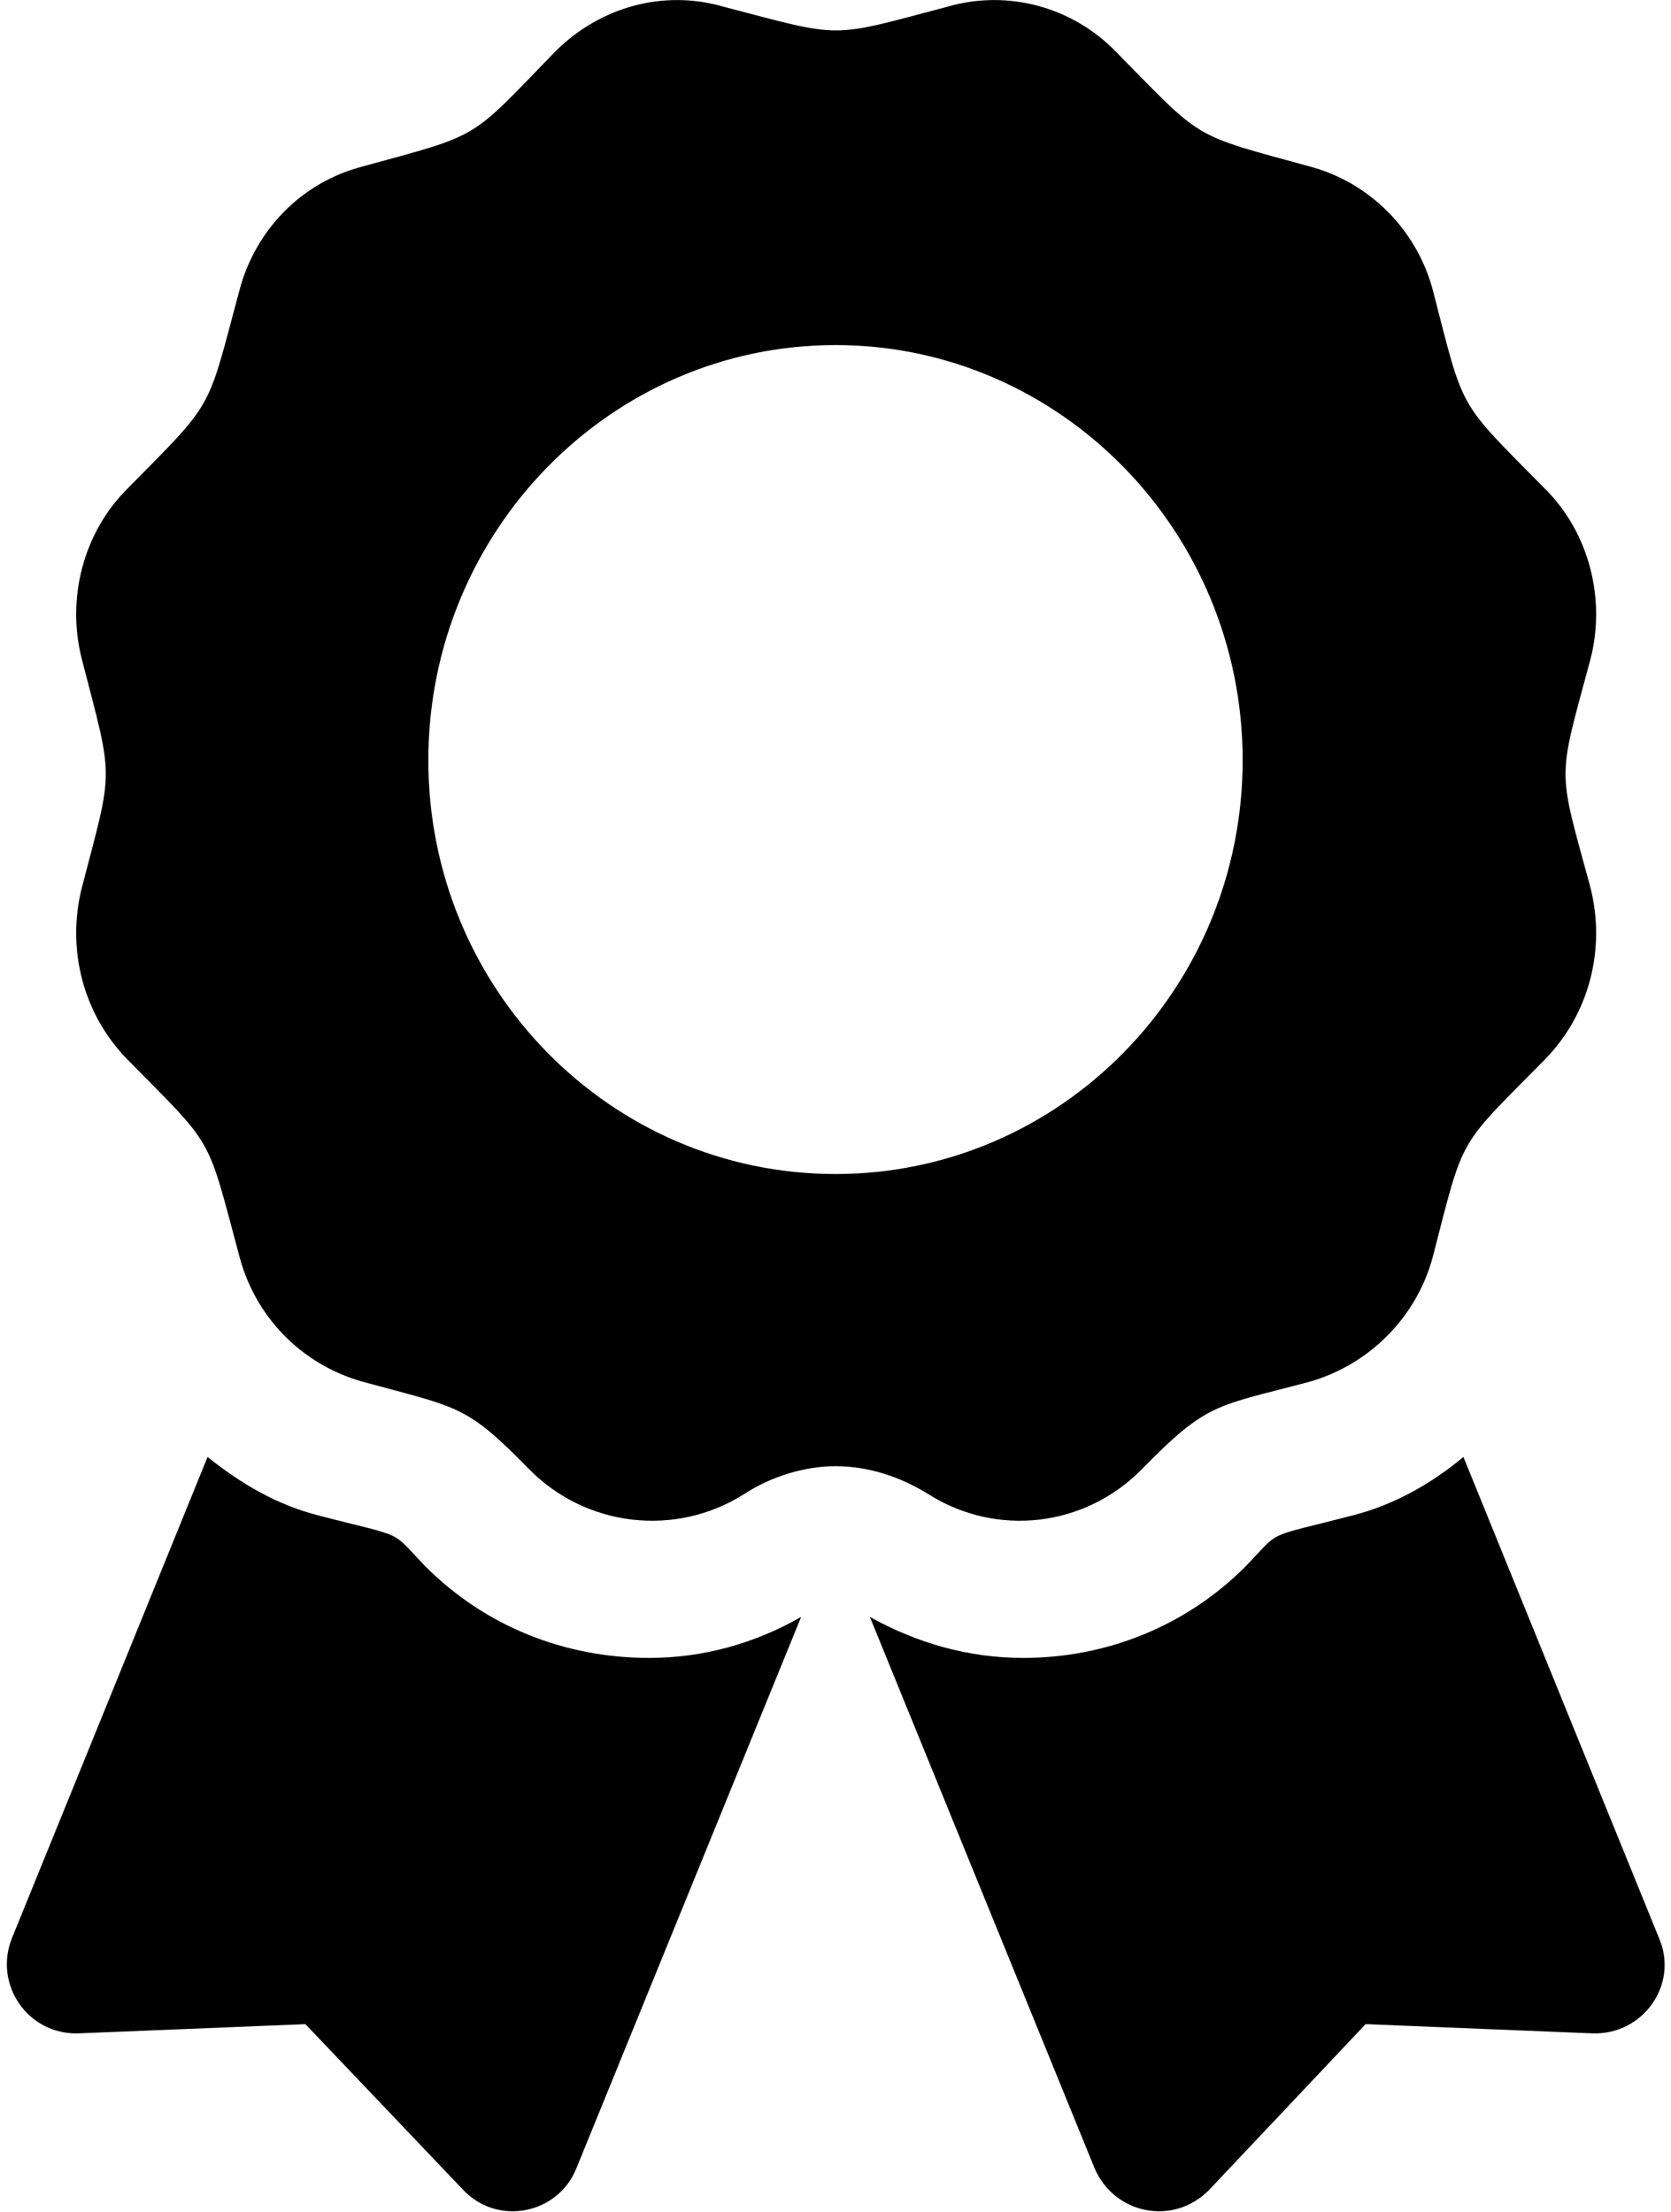 <?xml version="1.0" encoding="UTF-8"?>
<!DOCTYPE svg PUBLIC "-//W3C//DTD SVG 1.1//EN" "http://www.w3.org/Graphics/SVG/1.1/DTD/svg11.dtd">
<!-- Creator: CorelDRAW 2018 (64 Bit) -->
<svg xmlns="http://www.w3.org/2000/svg" xml:space="preserve" width="34px" height="45px" version="1.1" style="shape-rendering:geometricPrecision; text-rendering:geometricPrecision; image-rendering:optimizeQuality; fill-rule:evenodd; clip-rule:evenodd"
viewBox="0 0 12.54 16.73"
 xmlns:xlink="http://www.w3.org/1999/xlink">
 <defs>
  <style type="text/css">
   <![CDATA[
    .fil0 {fill:black}
   ]]>
  </style>
 </defs>
 <g id="Capa_x0020_1">
  <path class="fil0" d="M3.17 11.85c-0.28,-0.29 -0.13,-0.21 -0.82,-0.39 -0.31,-0.08 -0.58,-0.24 -0.83,-0.44l-1.48 3.64c-0.14,0.35 0.12,0.73 0.5,0.72l1.72 -0.07 1.19 1.25c0.26,0.28 0.72,0.19 0.86,-0.16l1.7 -4.17c-0.35,0.2 -0.74,0.31 -1.15,0.31 -0.64,0 -1.24,-0.24 -1.69,-0.69l0 0zm9.33 2.81l-1.48 -3.64c-0.24,0.2 -0.52,0.36 -0.83,0.44 -0.69,0.18 -0.54,0.1 -0.82,0.39 -0.45,0.45 -1.05,0.69 -1.68,0.69 -0.41,0 -0.8,-0.11 -1.16,-0.31l1.7 4.17c0.15,0.35 0.6,0.44 0.87,0.16l1.18 -1.25 1.72 0.07c0.38,0.01 0.65,-0.37 0.5,-0.72zm-3.91 -3.55c0.5,-0.51 0.56,-0.47 1.27,-0.66 0.45,-0.13 0.81,-0.49 0.93,-0.95 0.24,-0.93 0.18,-0.81 0.85,-1.49 0.33,-0.34 0.46,-0.83 0.34,-1.3 -0.25,-0.92 -0.25,-0.79 0,-1.72 0.12,-0.46 -0.01,-0.96 -0.34,-1.29 -0.67,-0.68 -0.61,-0.57 -0.85,-1.5 -0.12,-0.46 -0.48,-0.82 -0.93,-0.94 -0.91,-0.25 -0.8,-0.19 -1.47,-0.87 -0.33,-0.34 -0.82,-0.47 -1.27,-0.34 -0.91,0.24 -0.78,0.24 -1.7,0 -0.45,-0.13 -0.93,0 -1.27,0.34 -0.66,0.68 -0.55,0.62 -1.46,0.87 -0.46,0.12 -0.81,0.48 -0.93,0.94 -0.25,0.93 -0.18,0.82 -0.85,1.5 -0.33,0.33 -0.46,0.83 -0.34,1.29 0.24,0.93 0.24,0.8 0,1.72 -0.12,0.47 0.01,0.96 0.34,1.3 0.67,0.68 0.6,0.56 0.85,1.49 0.12,0.46 0.47,0.82 0.93,0.95 0.73,0.2 0.78,0.17 1.26,0.66 0.43,0.44 1.11,0.52 1.63,0.19 0.2,-0.13 0.45,-0.21 0.69,-0.21 0.25,0 0.49,0.08 0.7,0.21 0.52,0.33 1.19,0.25 1.62,-0.19l0 0zm-5.4 -5.36c0,-1.73 1.38,-3.14 3.08,-3.14 1.7,0 3.08,1.41 3.08,3.14 0,1.73 -1.38,3.13 -3.08,3.13 -1.7,0 -3.08,-1.4 -3.08,-3.13z"/>
 </g>
</svg>
